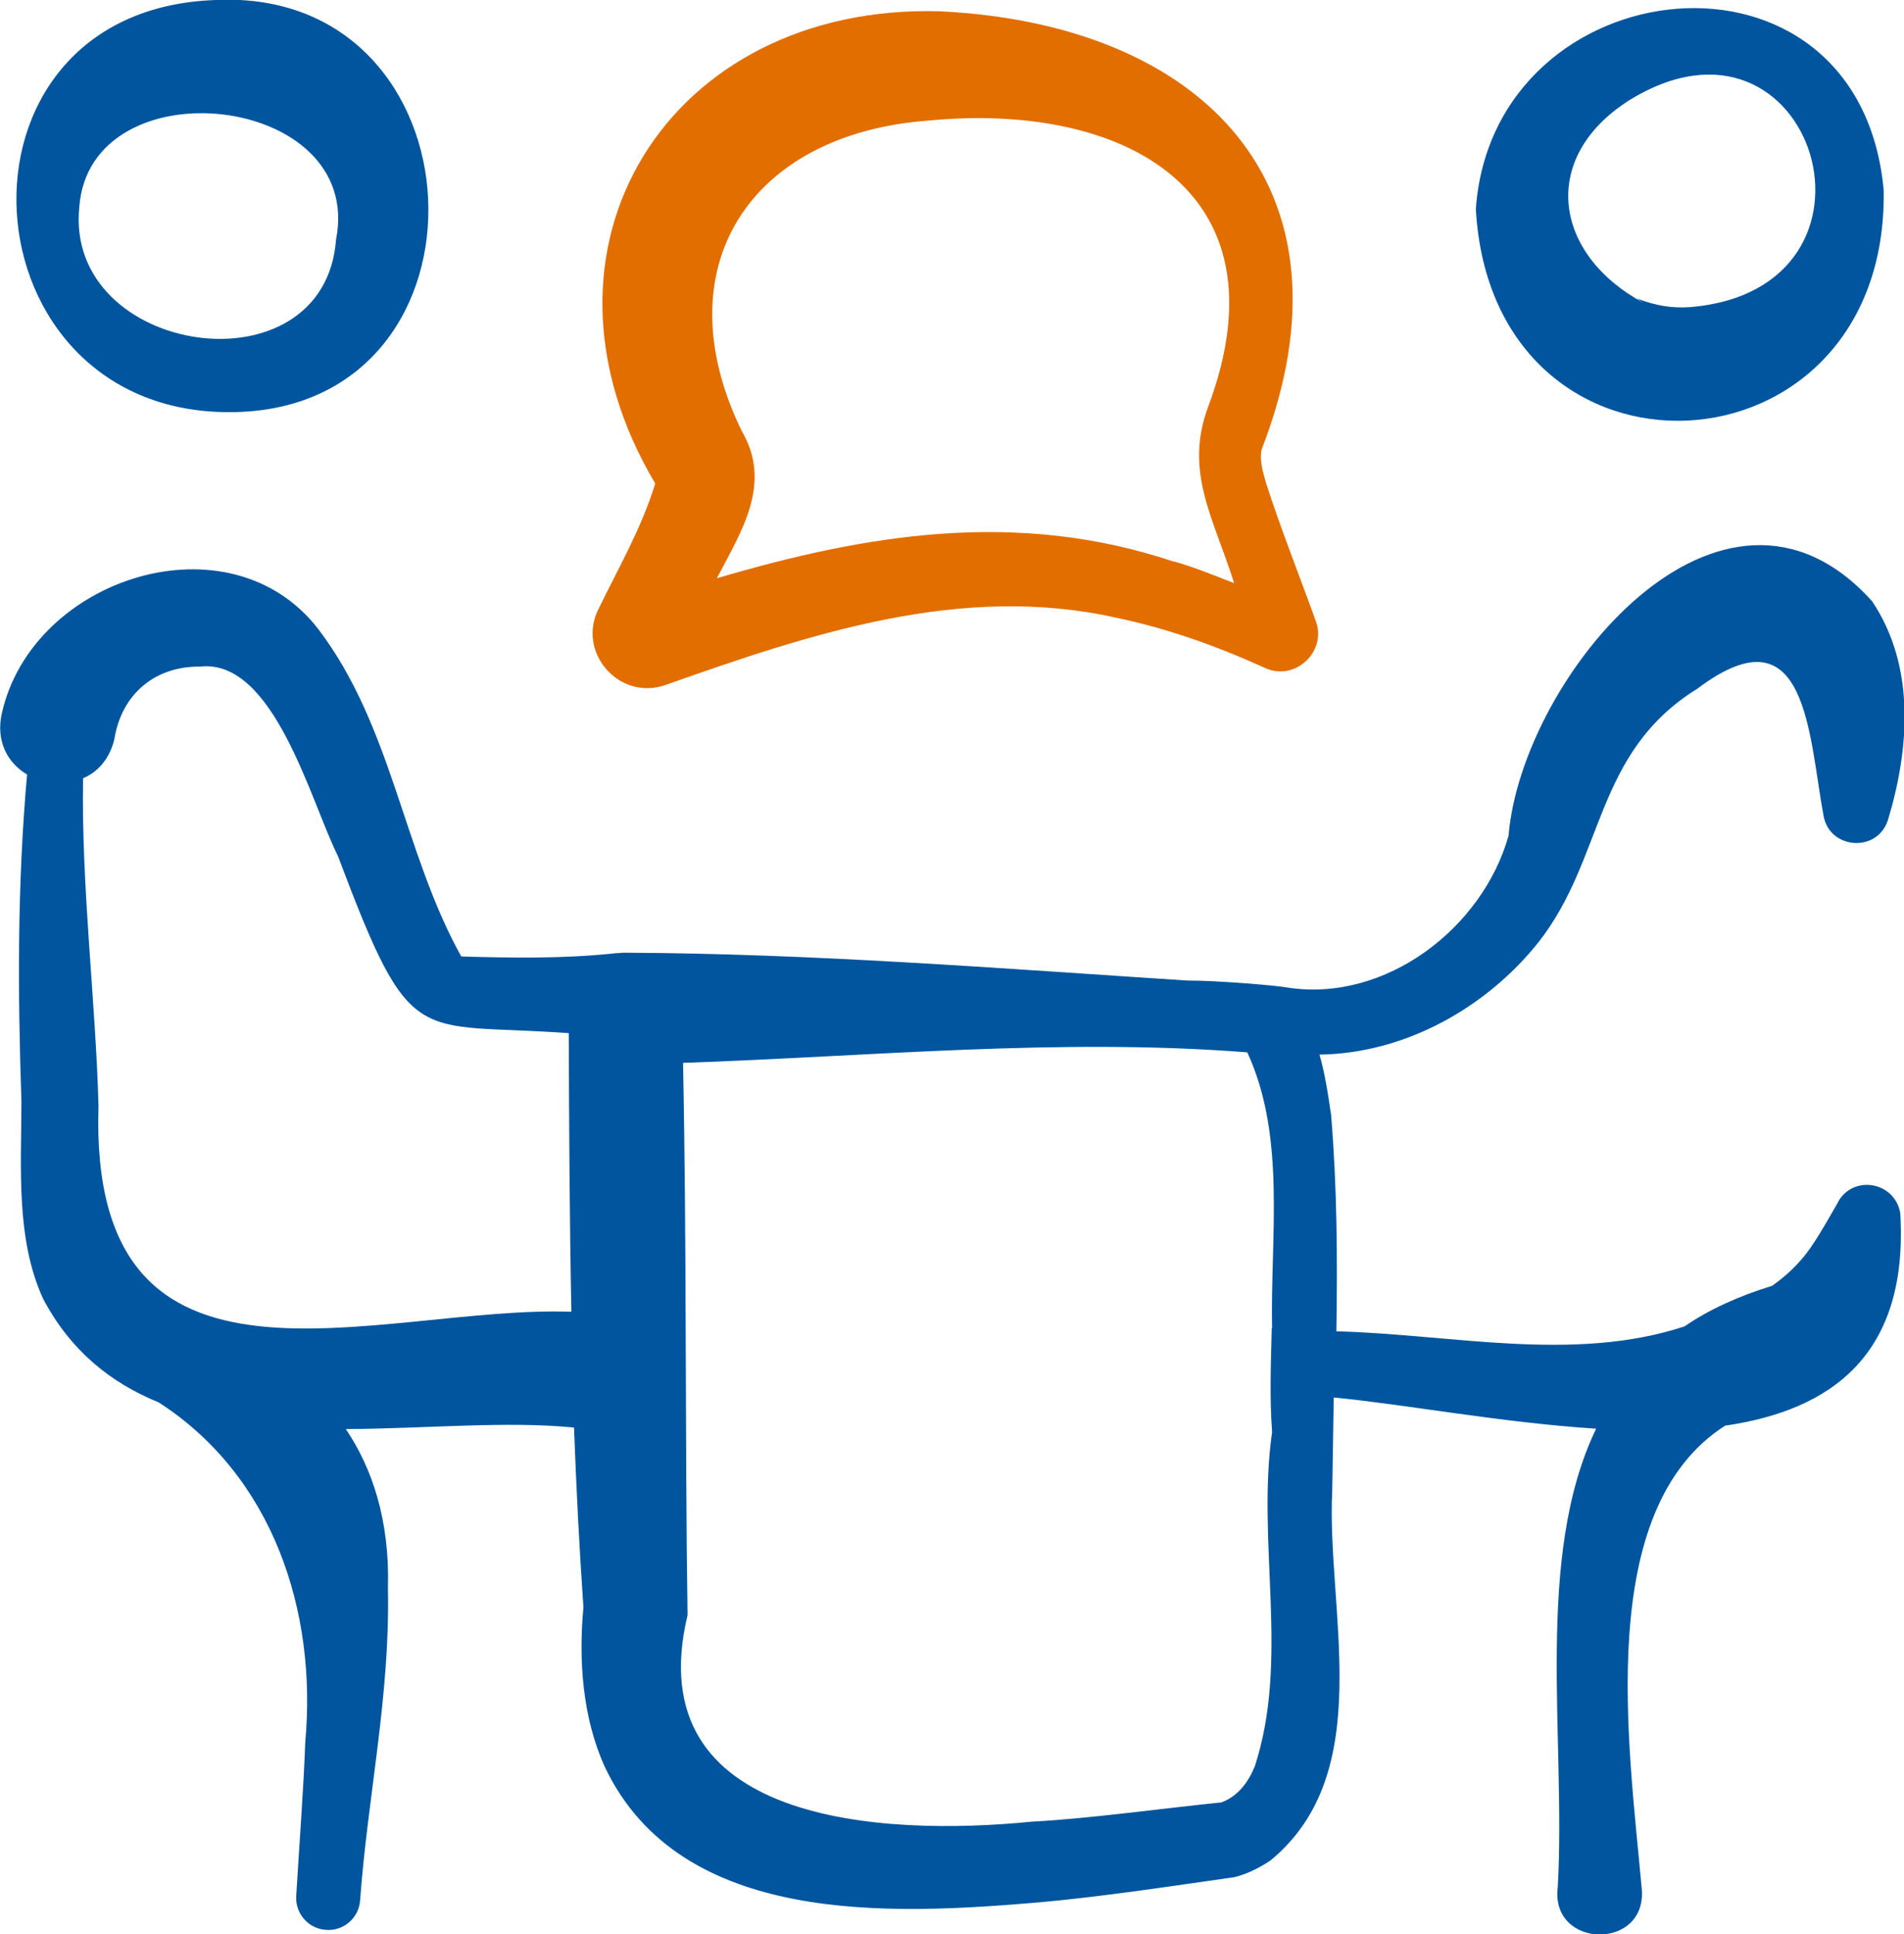 <?xml version="1.0" encoding="UTF-8"?><svg id="Capa_2" xmlns="http://www.w3.org/2000/svg" viewBox="0 0 50.65 51.45"><defs><style>.cls-1{fill:#e26e00;}.cls-1,.cls-2{stroke-width:0px;}.cls-2{fill:#00559f;}</style></defs><g id="Capa_1-2"><path class="cls-2" d="M6.29,10.96C13.43,10.77,12.93-.34,5.74,0-1.77.25-1.05,11.16,6.29,10.96ZM2.11,5.5c.29-3.81,7.6-3.03,6.83.87-.31,4.13-7.24,3.1-6.83-.87Z"/><path class="cls-2" d="M48.91,31.95c-.34.59-.67,1.19-.99,1.55-.25.29-.51.51-.78.7-.91.28-1.69.64-2.33,1.08-2.96.97-6.18.21-9.26.13.03-1.91.02-3.82-.14-5.75-.09-.63-.18-1.17-.31-1.61,2.26-.03,4.42-1.23,5.82-2.98,1.78-2.26,1.47-5.04,4.23-6.75,2.93-2.21,2.96,1.23,3.36,3.38.16.89,1.42.99,1.71.12.57-1.88.75-4.09-.42-5.83-3.99-4.43-9.32,2.02-9.67,6.24-.69,2.45-3.26,4.43-5.86,4.04-.23-.05-1.82-.19-2.69-.19-4.94-.32-10-.72-14.95-.74-.06,0-.11,0-.17.01-.05,0-.09,0-.14.01-1.34.14-2.7.12-4.05.08-1.54-2.77-1.83-6.1-3.79-8.69C6.13,13.67.86,15.35.05,18.97c-.17.75.16,1.33.67,1.63-.26,2.93-.25,5.76-.15,8.69,0,1.72-.16,3.66.58,5.26.74,1.4,1.82,2.24,3.07,2.75,3.03,1.95,4.22,5.54,3.9,9.04-.04,1.18-.17,2.9-.24,4.09-.03.46.32.87.79.9.47.04.88-.32.91-.79.2-2.75.8-5.43.74-8.3.05-1.81-.42-3.19-1.12-4.23,2.12-.01,4.27-.22,6.07-.04h0c.06,1.6.14,3.19.25,4.78-.13,1.4-.03,2.94.58,4.27,2.03,4.22,7.61,3.91,11.53,3.58,1.76-.16,3.5-.43,5.2-.67.34-.08.67-.25.96-.44,2.87-2.35,1.49-6.66,1.65-9.85.01-.82.03-1.65.04-2.47,1.88.18,4.47.67,6.98.83-1.65,3.43-.8,8.23-1.02,12.18-.22,1.68,2.42,1.71,2.23.02-.34-3.79-1.27-10.04,2.22-12.28,2.81-.41,4.89-1.87,4.66-5.66-.15-.83-1.24-1.02-1.65-.3ZM33.13,27.93s-.01-.01,0,0h0ZM2.62,29.42c-.07-2.74-.46-5.82-.41-8.72.38-.16.7-.5.83-1.03.19-1.2,1.07-1.95,2.28-1.94,1.97-.22,2.94,3.58,3.67,5.04,1.97,5.23,2.02,4.41,6.14,4.71.01,2.46.02,4.93.07,7.41-5.16-.18-12.85,3.02-12.58-5.47ZM33.83,35.33c-.02.93-.06,1.81.01,2.76-.42,2.95.47,6.05-.46,8.89-.17.42-.45.8-.89.96-1.49.15-3.59.44-5.02.51-3.98.4-10.51.07-9.18-5.49-.07-4.79-.02-9.84-.12-14.69,4.98-.17,10.02-.67,15.01-.28,1.04,2.25.61,4.91.66,7.34h0Z"/><path class="cls-2" d="M50.11,5.06c-.65-7.06-10.39-5.98-10.85.5.44,7.85,10.97,7.32,10.85-.5ZM43.32,2.68c4.94-3.08,7.4,5.03,1.62,5.49-.46.03-.91-.04-1.39-.23l.16.11c-2.38-1.29-2.77-3.84-.39-5.37Z"/><path class="cls-1" d="M35,16.51c-.44-1.22-.92-2.42-1.32-3.66-.08-.29-.18-.59-.12-.89,2.73-7.03-1.6-11.33-8.57-11.66-7.19-.2-11.29,6.28-7.56,12.56-.36,1.18-.97,2.23-1.51,3.34-.58,1.15.55,2.45,1.78,2.02,3.88-1.37,7.88-2.71,11.99-1.79,1.35.28,2.67.75,3.97,1.34.79.36,1.65-.44,1.34-1.26h0ZM17.45,12.78v-.02s.01-.02,0,.02ZM31.23,14.94c-4.2-1.41-8.22-.72-12.16.44.64-1.23,1.49-2.51.66-3.92-2.11-4.34.21-7.89,4.94-8.25,5.17-.51,9.62,1.82,7.48,7.58-.66,1.74.12,2.95.68,4.72-.51-.2-1.08-.43-1.61-.58h0Z"/></g></svg>